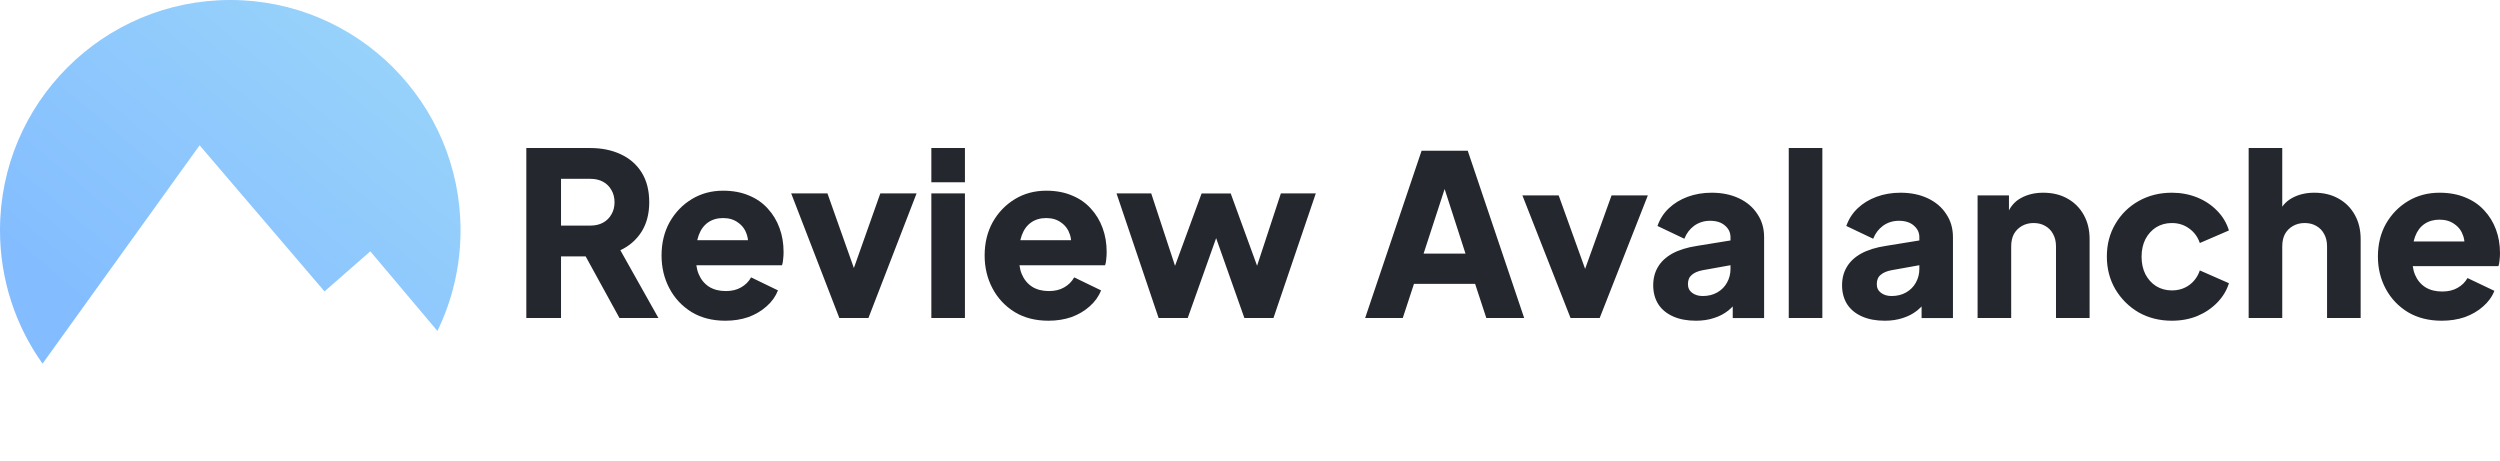 <?xml version="1.0" encoding="UTF-8"?> <svg xmlns="http://www.w3.org/2000/svg" width="304" height="56" viewBox="0 0 304 56" fill="none"><path fill-rule="evenodd" clip-rule="evenodd" d="M5.173 44.218L24.273 17.668L39.461 35.435L45.029 30.561L53.189 40.242C54.99 36.544 56 32.39 56 28C56 12.536 43.464 0 28 0C12.536 0 0 12.536 0 28C0 34.044 1.915 39.642 5.173 44.218Z" fill="url(#paint0_linear_37_258)"></path><path d="M64 38.667V18H71.76C73.157 18 74.391 18.25 75.462 18.749C76.551 19.248 77.404 19.988 78.022 20.968C78.639 21.948 78.947 23.16 78.947 24.602C78.947 26.008 78.63 27.21 77.994 28.209C77.359 29.189 76.506 29.928 75.435 30.428L80.064 38.667H75.326L70.317 29.54L73.039 31.177H68.22V38.667L64 38.667ZM68.22 27.432H71.787C72.386 27.432 72.903 27.312 73.339 27.071C73.774 26.831 74.11 26.498 74.346 26.072C74.6 25.647 74.727 25.157 74.727 24.602C74.727 24.029 74.6 23.53 74.346 23.104C74.11 22.679 73.774 22.346 73.339 22.105C72.903 21.865 72.386 21.745 71.787 21.745H68.22V27.432ZM88.204 39C86.625 39 85.255 38.649 84.093 37.946C82.931 37.224 82.033 36.263 81.398 35.061C80.762 33.859 80.445 32.527 80.445 31.066C80.445 29.55 80.771 28.2 81.425 27.016C82.096 25.832 82.995 24.898 84.12 24.214C85.246 23.53 86.516 23.188 87.932 23.188C89.112 23.188 90.155 23.382 91.063 23.77C91.971 24.14 92.733 24.667 93.35 25.352C93.985 26.036 94.466 26.831 94.793 27.738C95.12 28.625 95.283 29.596 95.283 30.65C95.283 30.946 95.265 31.242 95.228 31.538C95.21 31.815 95.165 32.056 95.092 32.259H83.957V29.207H92.778L90.845 30.65C91.026 29.855 91.017 29.152 90.817 28.541C90.618 27.913 90.264 27.423 89.755 27.071C89.265 26.701 88.657 26.516 87.931 26.516C87.223 26.516 86.615 26.692 86.107 27.043C85.599 27.395 85.218 27.912 84.964 28.597C84.71 29.281 84.61 30.113 84.664 31.093C84.591 31.944 84.691 32.693 84.964 33.34C85.236 33.988 85.653 34.496 86.216 34.866C86.779 35.218 87.459 35.393 88.258 35.393C88.984 35.393 89.601 35.245 90.109 34.949C90.636 34.653 91.044 34.246 91.335 33.729L94.602 35.31C94.311 36.05 93.849 36.697 93.213 37.252C92.596 37.806 91.861 38.241 91.008 38.556C90.155 38.851 89.221 39 88.204 39ZM102.062 38.667L96.209 23.52H100.619L104.676 34.977H102.988L107.045 23.52H111.455L105.602 38.667H102.062ZM113.252 38.667V23.52H117.336V38.667H113.252ZM113.252 22.161V18H117.336V22.161H113.252ZM127.492 39C125.913 39 124.542 38.649 123.381 37.946C122.219 37.224 121.32 36.263 120.685 35.061C120.05 33.859 119.732 32.527 119.732 31.066C119.732 29.55 120.059 28.2 120.712 27.016C121.384 25.832 122.282 24.898 123.408 24.214C124.533 23.53 125.804 23.188 127.22 23.188C128.399 23.188 129.443 23.382 130.351 23.77C131.258 24.14 132.02 24.667 132.638 25.352C133.273 26.036 133.754 26.831 134.081 27.738C134.407 28.625 134.571 29.596 134.571 30.65C134.571 30.946 134.553 31.242 134.517 31.538C134.498 31.815 134.453 32.056 134.38 32.259H123.245V29.207H132.066L130.133 30.65C130.315 29.855 130.305 29.152 130.106 28.541C129.906 27.913 129.552 27.423 129.044 27.071C128.554 26.701 127.946 26.516 127.22 26.516C126.512 26.516 125.904 26.692 125.396 27.043C124.887 27.395 124.506 27.912 124.252 28.597C123.998 29.281 123.898 30.113 123.953 31.093C123.88 31.944 123.98 32.693 124.252 33.34C124.524 33.988 124.942 34.496 125.504 34.866C126.067 35.218 126.748 35.393 127.546 35.393C128.272 35.393 128.89 35.245 129.398 34.949C129.924 34.653 130.333 34.246 130.623 33.729L133.89 35.31C133.6 36.05 133.137 36.697 132.502 37.252C131.884 37.806 131.149 38.241 130.296 38.556C129.443 38.851 128.508 39 127.492 39ZM140.887 38.667L135.769 23.52H139.989L143.583 34.45L142.112 34.424L146.115 23.522H149.654L153.629 34.424L152.159 34.45L155.753 23.52H160L154.854 38.667H151.315L147.176 26.96H148.592L144.427 38.667H140.887Z" fill="#24272E"></path><path d="M166 38.672L172.865 18.328H178.476L185.341 38.672H180.737L179.375 34.521H171.938L170.576 38.672H166ZM173.11 30.835H178.204L175.098 21.222H176.242L173.11 30.835ZM190.979 38.672L185.123 23.762H189.536L193.595 35.04H191.906L195.964 23.762H200.377L194.521 38.672H190.979ZM206.234 39C205.163 39 204.236 38.827 203.456 38.481C202.675 38.135 202.075 37.644 201.658 37.007C201.24 36.351 201.031 35.578 201.031 34.685C201.031 33.848 201.222 33.111 201.603 32.473C201.985 31.818 202.566 31.272 203.347 30.835C204.146 30.398 205.135 30.089 206.316 29.907L210.865 29.169V32.173L207.051 32.856C206.47 32.965 206.025 33.156 205.717 33.43C205.408 33.685 205.253 34.058 205.253 34.55C205.253 35.005 205.426 35.36 205.771 35.614C206.116 35.869 206.543 35.996 207.051 35.996C207.723 35.996 208.313 35.851 208.822 35.559C209.33 35.268 209.721 34.877 209.993 34.385C210.284 33.876 210.429 33.32 210.429 32.719V28.842C210.429 28.277 210.202 27.804 209.748 27.422C209.312 27.039 208.713 26.848 207.95 26.848C207.224 26.848 206.579 27.049 206.016 27.449C205.471 27.85 205.072 28.378 204.818 29.033L201.549 27.477C201.839 26.639 202.302 25.92 202.938 25.319C203.574 24.718 204.336 24.254 205.226 23.927C206.116 23.599 207.088 23.434 208.141 23.434C209.394 23.434 210.502 23.662 211.464 24.117C212.427 24.573 213.171 25.21 213.698 26.029C214.243 26.83 214.515 27.768 214.515 28.842V38.673H210.701V36.27L211.628 36.105C211.192 36.761 210.711 37.307 210.184 37.744C209.657 38.162 209.067 38.472 208.413 38.672C207.76 38.891 207.033 39 206.234 39ZM217.512 38.672V18H221.598V38.672H217.512ZM229.198 39C228.126 39 227.2 38.827 226.419 38.481C225.638 38.135 225.039 37.644 224.621 37.007C224.204 36.351 223.995 35.578 223.995 34.685C223.995 33.848 224.186 33.111 224.567 32.473C224.948 31.818 225.529 31.272 226.31 30.835C227.109 30.398 228.099 30.089 229.279 29.907L233.829 29.169V32.173L230.015 32.856C229.434 32.965 228.989 33.156 228.68 33.43C228.371 33.685 228.217 34.058 228.217 34.55C228.217 35.005 228.39 35.36 228.735 35.614C229.08 35.869 229.506 35.996 230.015 35.996C230.687 35.996 231.277 35.851 231.786 35.559C232.294 35.268 232.684 34.877 232.957 34.385C233.247 33.876 233.393 33.32 233.393 32.719V28.842C233.393 28.277 233.166 27.804 232.712 27.422C232.276 27.039 231.677 26.848 230.914 26.848C230.187 26.848 229.543 27.049 228.98 27.449C228.435 27.85 228.035 28.378 227.781 29.033L224.512 27.477C224.803 26.639 225.266 25.92 225.902 25.319C226.537 24.718 227.3 24.254 228.19 23.927C229.08 23.599 230.051 23.434 231.105 23.434C232.358 23.434 233.465 23.662 234.428 24.117C235.39 24.573 236.135 25.21 236.662 26.029C237.206 26.83 237.479 27.768 237.479 28.842V38.673H233.665V36.27L234.591 36.105C234.156 36.761 233.674 37.307 233.148 37.744C232.621 38.162 232.031 38.472 231.377 38.672C230.723 38.891 229.997 39 229.198 39ZM240.475 38.672V23.762H244.289V26.711L244.071 26.056C244.416 25.164 244.97 24.508 245.733 24.09C246.514 23.653 247.422 23.434 248.457 23.434C249.583 23.434 250.563 23.671 251.399 24.144C252.252 24.617 252.915 25.281 253.387 26.137C253.859 26.975 254.096 27.958 254.096 29.087V38.672H250.009V29.96C250.009 29.378 249.891 28.877 249.655 28.459C249.437 28.04 249.12 27.712 248.702 27.475C248.302 27.239 247.83 27.12 247.285 27.12C246.759 27.12 246.287 27.239 245.869 27.475C245.451 27.712 245.124 28.04 244.888 28.459C244.67 28.877 244.561 29.378 244.561 29.96V38.672L240.475 38.672ZM264.093 39C262.604 39 261.26 38.663 260.061 37.989C258.881 37.298 257.936 36.36 257.228 35.177C256.538 33.993 256.193 32.664 256.193 31.19C256.193 29.715 256.538 28.395 257.228 27.23C257.918 26.047 258.863 25.118 260.061 24.445C261.26 23.771 262.604 23.434 264.093 23.434C265.201 23.434 266.227 23.626 267.171 24.008C268.115 24.39 268.923 24.927 269.595 25.619C270.267 26.293 270.749 27.094 271.039 28.022L267.498 29.552C267.244 28.805 266.808 28.213 266.19 27.776C265.591 27.34 264.892 27.121 264.093 27.121C263.385 27.121 262.749 27.294 262.186 27.64C261.641 27.985 261.205 28.468 260.878 29.087C260.57 29.706 260.415 30.416 260.415 31.217C260.415 32.018 260.57 32.728 260.878 33.347C261.205 33.966 261.641 34.449 262.186 34.794C262.749 35.14 263.385 35.313 264.093 35.313C264.91 35.313 265.618 35.095 266.218 34.658C266.817 34.221 267.244 33.629 267.498 32.883L271.039 34.439C270.767 35.313 270.295 36.096 269.623 36.788C268.951 37.48 268.143 38.026 267.198 38.426C266.254 38.809 265.219 39 264.093 39ZM273.436 38.672V18H277.522V26.711L277.032 26.056C277.377 25.164 277.931 24.508 278.694 24.09C279.475 23.653 280.383 23.434 281.418 23.434C282.544 23.434 283.524 23.671 284.36 24.144C285.213 24.617 285.876 25.281 286.348 26.137C286.82 26.975 287.056 27.958 287.056 29.087V38.672H282.97V29.96C282.97 29.378 282.852 28.877 282.616 28.459C282.398 28.04 282.081 27.712 281.663 27.475C281.263 27.239 280.791 27.12 280.246 27.12C279.72 27.12 279.248 27.239 278.83 27.475C278.412 27.712 278.085 28.04 277.849 28.459C277.631 28.877 277.522 29.378 277.522 29.96V38.672L273.436 38.672ZM296.918 39C295.338 39 293.966 38.654 292.804 37.962C291.642 37.252 290.743 36.305 290.107 35.122C289.472 33.939 289.154 32.628 289.154 31.19C289.154 29.697 289.481 28.368 290.135 27.203C290.807 26.038 291.705 25.118 292.831 24.445C293.957 23.771 295.229 23.434 296.645 23.434C297.826 23.434 298.87 23.626 299.778 24.008C300.686 24.372 301.449 24.891 302.066 25.565C302.702 26.238 303.183 27.021 303.51 27.913C303.837 28.787 304 29.743 304 30.78C304 31.072 303.982 31.363 303.946 31.654C303.928 31.927 303.882 32.164 303.81 32.364H292.668V29.36H301.494L299.56 30.78C299.742 29.997 299.733 29.305 299.533 28.705C299.333 28.086 298.979 27.603 298.47 27.257C297.98 26.893 297.372 26.711 296.645 26.711C295.937 26.711 295.329 26.884 294.82 27.23C294.312 27.576 293.93 28.085 293.676 28.759C293.422 29.433 293.322 30.252 293.376 31.217C293.304 32.054 293.404 32.791 293.676 33.429C293.948 34.066 294.366 34.566 294.929 34.931C295.492 35.276 296.173 35.449 296.972 35.449C297.699 35.449 298.316 35.304 298.824 35.012C299.351 34.721 299.76 34.321 300.05 33.811L303.319 35.367C303.029 36.096 302.566 36.733 301.93 37.279C301.312 37.825 300.577 38.252 299.723 38.562C298.87 38.854 297.934 39 296.918 39Z" fill="#24272E"></path><defs><linearGradient id="paint0_linear_37_258" x1="9.894" y1="49.577" x2="46.105" y2="6.422" gradientUnits="userSpaceOnUse"><stop offset="0.127" stop-color="#83BCFF"></stop><stop offset="1" stop-color="#97D2FB"></stop></linearGradient></defs></svg> 